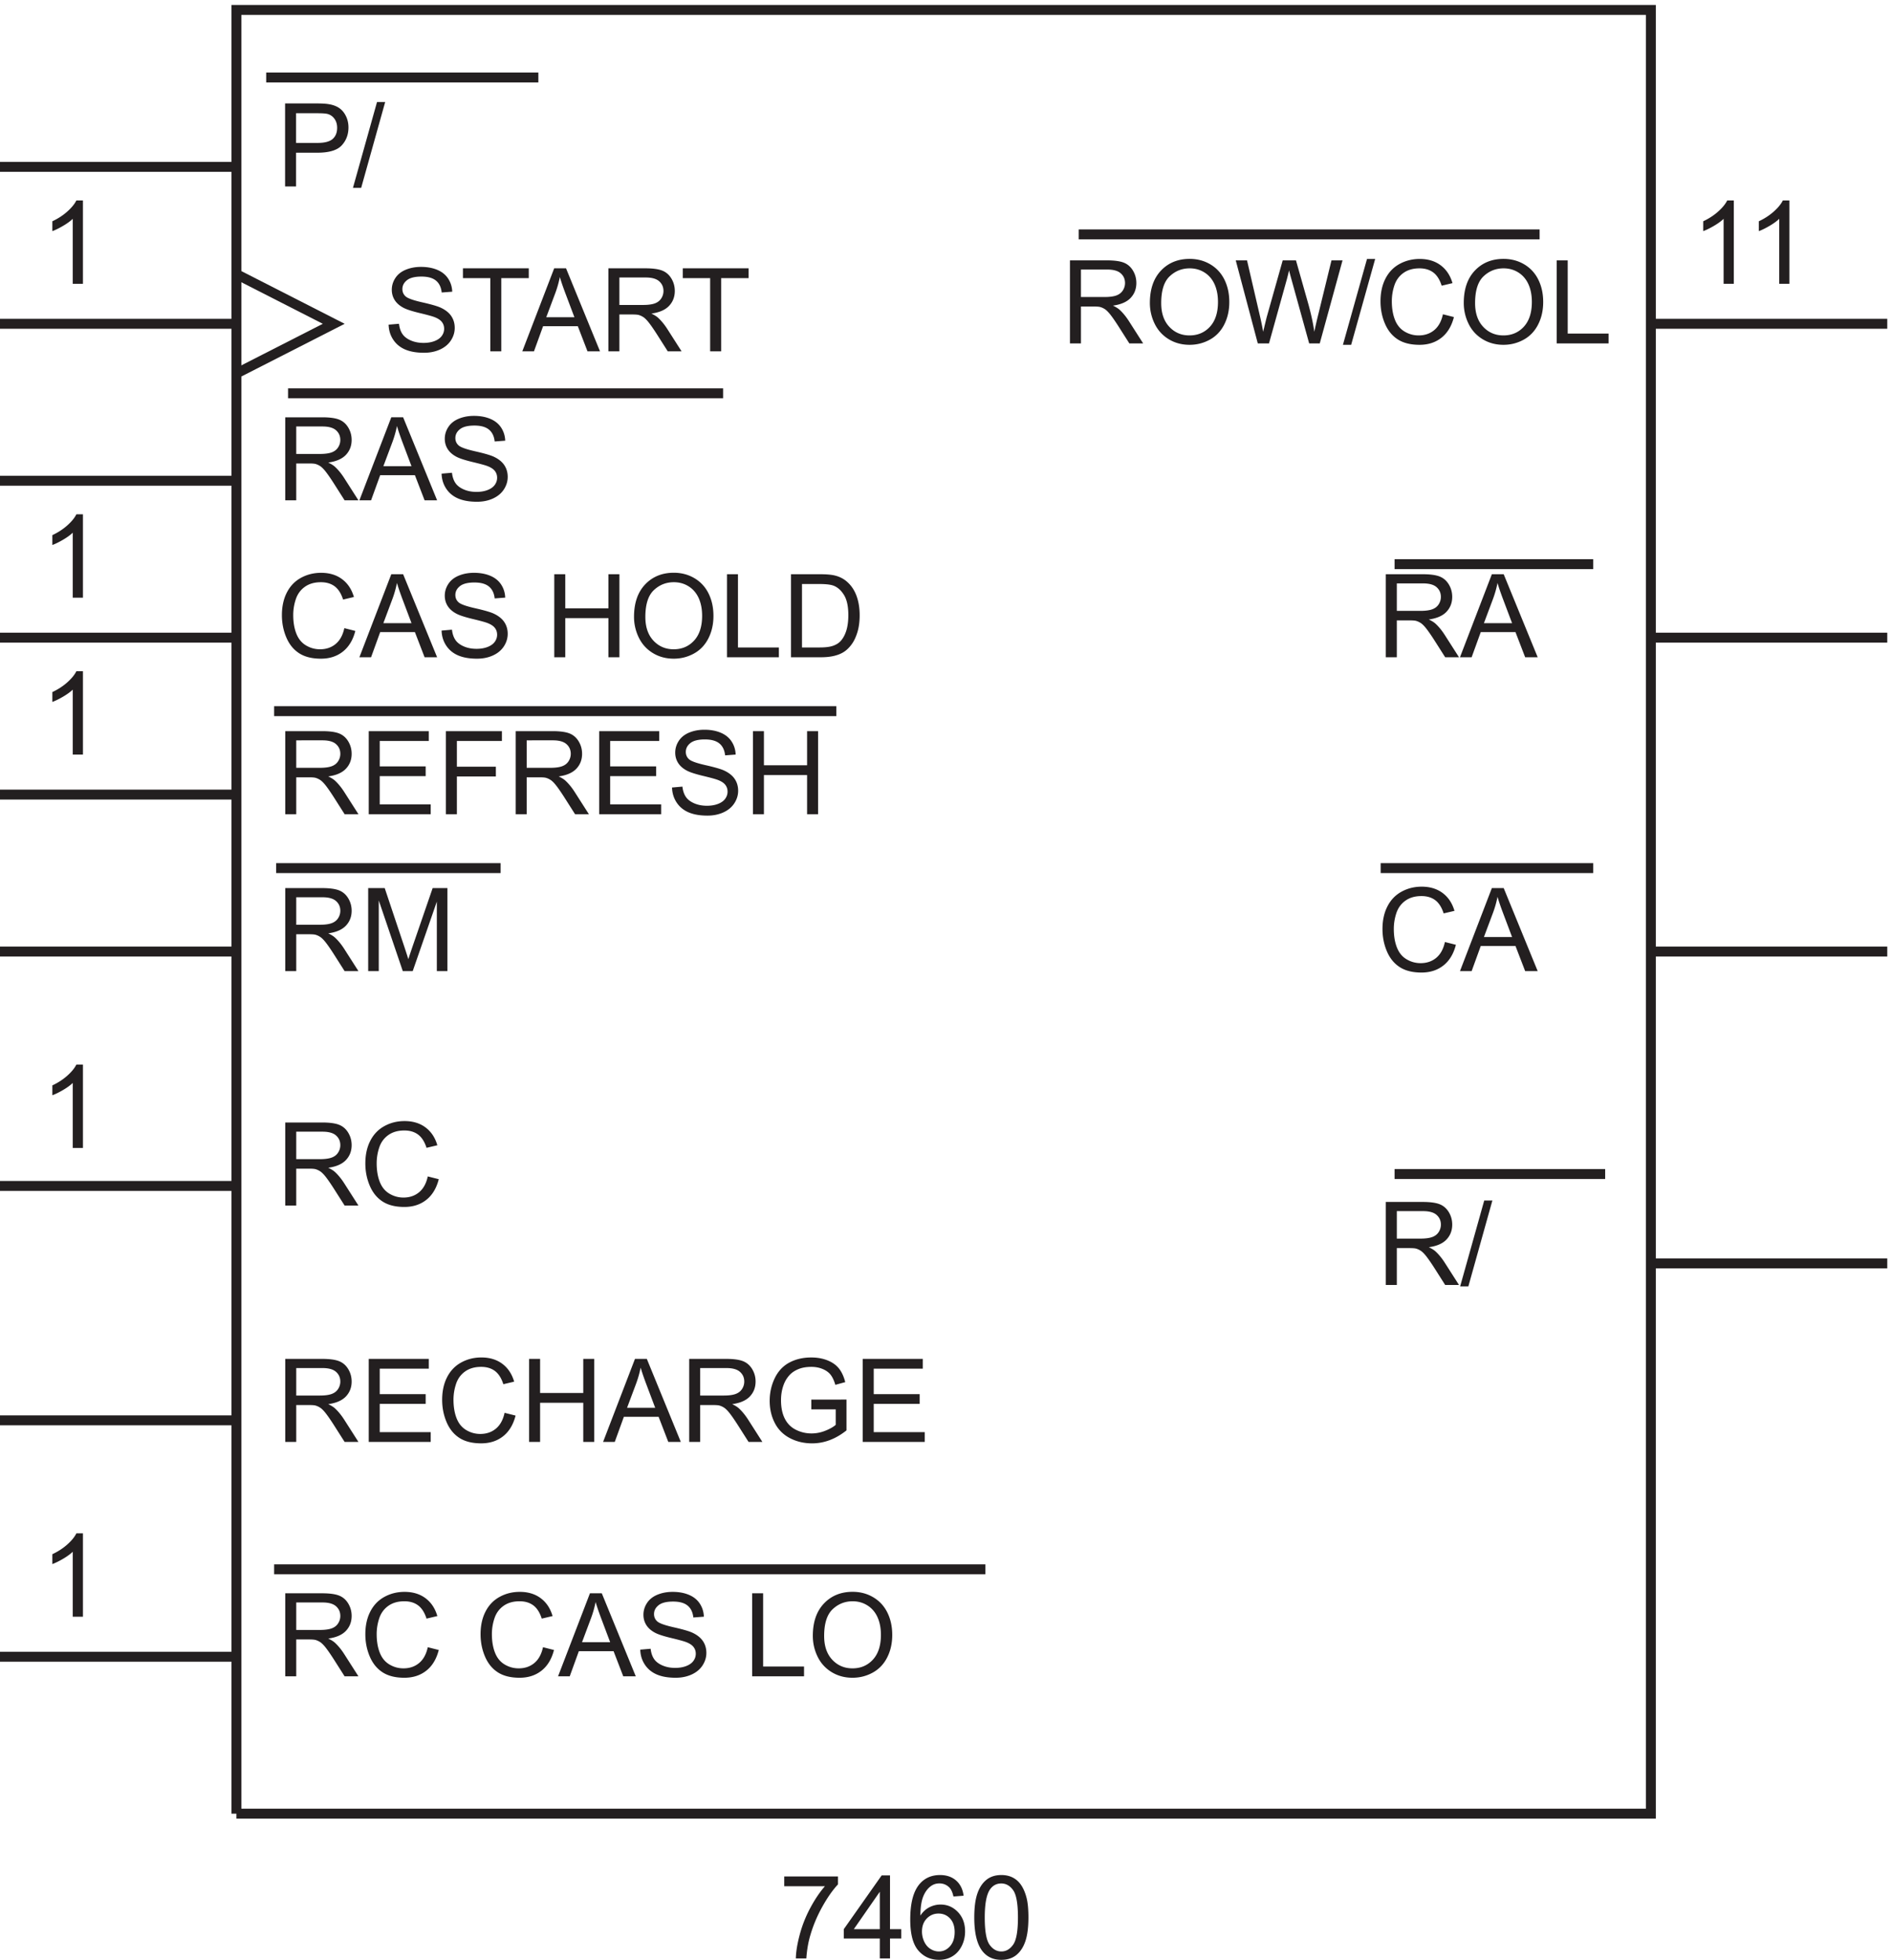 <svg xmlns="http://www.w3.org/2000/svg" xml:space="preserve" width="190" height="196.816"><path d="m296.77 1256.02 7.828.68c.367-3.14 1.23-5.71 2.586-7.72 1.355-2.01 3.457-3.64 6.308-4.88 2.852-1.24 6.059-1.86 9.625-1.86 3.164 0 5.961.47 8.383 1.41 2.422.94 4.227 2.23 5.41 3.87 1.184 1.64 1.778 3.43 1.778 5.37 0 1.97-.571 3.69-1.711 5.16-1.141 1.47-3.024 2.7-5.649 3.7-1.68.65-5.402 1.67-11.164 3.05-5.758 1.39-9.793 2.69-12.105 3.92-2.993 1.57-5.223 3.51-6.692 5.84-1.469 2.32-2.203 4.92-2.203 7.8 0 3.17.899 6.13 2.695 8.88 1.797 2.75 4.418 4.84 7.871 6.26 3.45 1.43 7.286 2.14 11.504 2.14 4.649 0 8.746-.75 12.297-2.24 3.551-1.5 6.282-3.7 8.192-6.61 1.91-2.91 2.937-6.2 3.082-9.88l-7.957-.6c-.43 3.96-1.875 6.96-4.344 8.98-2.465 2.03-6.109 3.04-10.926 3.04-5.019 0-8.676-.92-10.973-2.76-2.296-1.84-3.441-4.05-3.441-6.65 0-2.26.813-4.11 2.438-5.56 1.593-1.45 5.765-2.95 12.507-4.47 6.746-1.53 11.371-2.86 13.883-4 3.649-1.68 6.344-3.82 8.082-6.39 1.742-2.59 2.61-5.56 2.61-8.92 0-3.34-.954-6.48-2.864-9.44-1.91-2.94-4.656-5.24-8.234-6.88-3.578-1.64-7.606-2.46-12.086-2.46-5.672 0-10.426.83-14.266 2.48-3.832 1.65-6.843 4.14-9.023 7.46-2.18 3.33-3.328 7.08-3.441 11.28m76.777-20.15v55.3h-20.66v7.4h49.703v-7.4h-20.746v-55.3h-8.297m24.156 0 24.082 62.7h8.942l25.664-62.7h-9.453l-7.317 18.99h-26.219l-6.886-18.99zm18.094 25.75h21.258l-6.543 17.36c-1.996 5.28-3.477 9.61-4.449 13.01a79.529 79.529 0 0 0-3.379-11.98l-6.887-18.39m46.922-25.75v62.7h27.804c5.59 0 9.836-.56 12.747-1.69 2.906-1.12 5.23-3.11 6.972-5.96 1.738-2.85 2.61-6.01 2.61-9.46 0-4.44-1.442-8.19-4.321-11.25-2.883-3.05-7.328-4.98-13.347-5.81 2.195-1.06 3.863-2.1 5.004-3.12 2.425-2.23 4.722-5.01 6.89-8.35l10.906-17.06h-10.437l-8.297 13.04c-2.426 3.77-4.422 6.65-5.988 8.64-1.571 2-2.977 3.4-4.215 4.2-1.242.79-2.504 1.35-3.785 1.66-.942.2-2.481.3-4.621.3h-9.621v-27.84zm8.301 35.03h17.835c3.793 0 6.758.39 8.895 1.17 2.141.79 3.766 2.04 4.875 3.77 1.113 1.73 1.672 3.6 1.672 5.62 0 2.97-1.078 5.41-3.231 7.32-2.152 1.91-5.554 2.86-10.203 2.86H471.02v-20.74m68.527-35.03v55.3h-20.66v7.4h49.703v-7.4h-20.746v-55.3h-8.297" style="fill:#231f20;fill-opacity:1;fill-rule:nonzero;stroke:none" transform="matrix(.133 0 0 -.133 -.444 199.656)"/><path d="M181.832 131.672V1493.67H1249.83V131.672H181.832" style="fill:none;stroke:#231f20;stroke-width:7.5;stroke-linecap:butt;stroke-linejoin:miter;stroke-miterlimit:10;stroke-dasharray:none;stroke-opacity:1" transform="matrix(.133 0 0 -.133 -.444 199.656)"/><path d="m263.332 1026.86 8.301-2.1c-1.742-6.82-4.871-12.01-9.391-15.59-4.519-3.58-10.047-5.37-16.574-5.37-6.758 0-12.254 1.38-16.488 4.13-4.239 2.75-7.461 6.73-9.668 11.95-2.211 5.22-3.317 10.82-3.317 16.81 0 6.53 1.25 12.23 3.743 17.09 2.496 4.86 6.046 8.56 10.652 11.08 4.605 2.52 9.672 3.78 15.207 3.78 6.273 0 11.547-1.59 15.824-4.79 4.277-3.19 7.258-7.68 8.942-13.47l-8.172-1.93c-1.453 4.57-3.563 7.89-6.332 9.97-2.766 2.08-6.243 3.12-10.434 3.12-4.82 0-8.848-1.15-12.086-3.46-3.234-2.31-5.508-5.41-6.82-9.31a37.382 37.382 0 0 1-1.969-12.04c0-5.33.777-9.98 2.332-13.96 1.555-3.98 3.969-6.95 7.25-8.92 3.277-1.97 6.828-2.95 10.652-2.95 4.649 0 8.582 1.34 11.805 4.02 3.223 2.68 5.402 6.66 6.543 11.94m11.371-21.99 24.082 62.7h8.942l25.664-62.7h-9.453l-7.317 18.99h-26.219l-6.886-18.99zm18.094 25.75h21.258l-6.543 17.36c-1.996 5.28-3.477 9.61-4.449 13.01a79.529 79.529 0 0 0-3.379-11.98l-6.887-18.39m43.973-5.6 7.828.68c.367-3.14 1.23-5.71 2.586-7.72 1.355-2.01 3.457-3.64 6.308-4.88 2.852-1.24 6.059-1.86 9.625-1.86 3.164 0 5.961.47 8.383 1.41 2.422.94 4.227 2.23 5.41 3.87 1.184 1.64 1.778 3.43 1.778 5.37 0 1.97-.571 3.69-1.711 5.16-1.141 1.47-3.024 2.7-5.649 3.7-1.68.65-5.402 1.67-11.164 3.05-5.758 1.39-9.793 2.69-12.105 3.92-2.993 1.57-5.223 3.51-6.692 5.84-1.469 2.32-2.203 4.92-2.203 7.8 0 3.17.899 6.13 2.695 8.88 1.797 2.75 4.418 4.84 7.871 6.26 3.45 1.43 7.286 2.14 11.504 2.14 4.649 0 8.746-.75 12.297-2.24 3.551-1.5 6.282-3.7 8.192-6.61 1.91-2.91 2.937-6.2 3.082-9.88l-7.957-.6c-.43 3.96-1.875 6.96-4.344 8.98-2.465 2.03-6.109 3.04-10.926 3.04-5.019 0-8.676-.92-10.973-2.76-2.296-1.84-3.441-4.05-3.441-6.65 0-2.26.813-4.11 2.438-5.56 1.593-1.45 5.765-2.95 12.507-4.47 6.746-1.53 11.371-2.86 13.883-4 3.649-1.68 6.344-3.82 8.082-6.39 1.742-2.59 2.61-5.56 2.61-8.92 0-3.34-.954-6.48-2.864-9.44-1.91-2.94-4.656-5.24-8.234-6.88-3.578-1.64-7.606-2.46-12.086-2.46-5.672 0-10.426.83-14.266 2.48-3.832 1.65-6.843 4.14-9.023 7.46-2.18 3.33-3.328 7.08-3.441 11.28m85.078-20.15v62.7h8.3v-25.75h32.59v25.75h8.301v-62.7h-8.301v29.56h-32.59v-29.56h-8.3m60.218 30.54c0 10.41 2.797 18.55 8.387 24.45 5.586 5.88 12.801 8.83 21.641 8.83 5.789 0 11.008-1.39 15.656-4.15 4.648-2.77 8.191-6.63 10.629-11.57 2.437-4.95 3.656-10.56 3.656-16.83 0-6.36-1.281-12.05-3.851-17.07-2.563-5.02-6.2-8.82-10.907-11.4-4.703-2.58-9.777-3.87-15.226-3.87-5.903 0-11.176 1.43-15.824 4.28-4.649 2.85-8.172 6.74-10.567 11.67a35.46 35.46 0 0 0-3.594 15.66zm8.555-.13c0-7.56 2.035-13.51 6.098-17.86 4.062-4.35 9.16-6.52 15.289-6.52 6.246 0 11.387 2.19 15.422 6.58 4.035 4.4 6.05 10.63 6.05 18.7 0 5.1-.863 9.56-2.585 13.37-1.727 3.8-4.25 6.75-7.575 8.85-3.32 2.1-7.047 3.14-11.183 3.14-5.875 0-10.93-2.02-15.164-6.05-4.235-4.03-6.352-10.77-6.352-20.21m61.629-30.41v62.7h8.297v-55.3h30.883v-7.4h-39.18m48.344 0v62.7h21.597c4.879 0 8.598-.3 11.164-.89 3.594-.83 6.661-2.33 9.196-4.5 3.308-2.79 5.781-6.36 7.422-10.71 1.64-4.35 2.461-9.32 2.461-14.91 0-4.76-.555-8.98-1.668-12.66-1.114-3.68-2.539-6.72-4.278-9.13-1.738-2.41-3.644-4.31-5.711-5.69-2.066-1.38-4.562-2.43-7.484-3.14-2.926-.72-6.281-1.07-10.074-1.07zm8.297 7.4h13.386c4.137 0 7.379.38 9.731 1.15 2.351.77 4.226 1.86 5.625 3.25 1.969 1.97 3.5 4.62 4.597 7.94 1.098 3.32 1.649 7.35 1.649 12.08 0 6.56-1.078 11.6-3.231 15.12-2.152 3.52-4.769 5.88-7.847 7.08-2.227.86-5.805 1.28-10.738 1.28h-13.172v-47.9M218.719 886.367v62.707h27.804c5.59 0 9.836-.562 12.747-1.691 2.906-1.125 5.23-3.113 6.972-5.965 1.738-2.852 2.61-6.004 2.61-9.453 0-4.449-1.442-8.199-4.321-11.25-2.883-3.051-7.328-4.988-13.347-5.817 2.195-1.054 3.863-2.097 5.004-3.121 2.425-2.226 4.722-5.007 6.89-8.343l10.906-17.067h-10.437l-8.297 13.047c-2.426 3.762-4.422 6.645-5.988 8.641-1.571 1.996-2.977 3.39-4.215 4.191-1.242.797-2.504 1.356-3.785 1.668-.942.199-2.481.301-4.621.301h-9.621v-27.848zm8.301 35.031h17.835c3.79 0 6.758.395 8.895 1.176 2.141.785 3.766 2.039 4.875 3.766 1.113 1.726 1.672 3.601 1.672 5.625 0 2.965-1.078 5.402-3.231 7.312-2.152 1.911-5.554 2.868-10.203 2.868H227.02v-20.747m54.742-35.031v62.707h45.34v-7.402h-37.043v-19.203h34.691v-7.356h-34.691v-21.347h38.496v-7.399h-46.793m58.258 0v62.707h42.3v-7.402h-34.004v-19.418h29.43v-7.399h-29.43v-28.488h-8.296m52.699 0v62.707h27.804c5.59 0 9.836-.562 12.747-1.691 2.906-1.125 5.23-3.113 6.972-5.965 1.738-2.852 2.61-6.004 2.61-9.453 0-4.449-1.442-8.199-4.321-11.25-2.883-3.051-7.328-4.988-13.347-5.817 2.195-1.054 3.863-2.097 5.004-3.121 2.425-2.226 4.722-5.007 6.89-8.343l10.906-17.067h-10.437l-8.297 13.047c-2.426 3.762-4.422 6.645-5.988 8.641-1.571 1.996-2.977 3.39-4.215 4.191-1.242.797-2.504 1.356-3.785 1.668-.942.199-2.481.301-4.621.301h-9.621v-27.848zm8.301 35.031h17.835c3.793 0 6.758.395 8.895 1.176 2.141.785 3.766 2.039 4.875 3.766 1.113 1.726 1.672 3.601 1.672 5.625 0 2.965-1.078 5.402-3.231 7.312-2.152 1.911-5.554 2.868-10.203 2.868H401.02v-20.747m54.742-35.031v62.707h45.34v-7.402h-37.043v-19.203h34.691v-7.356h-34.691v-21.347h38.496v-7.399h-46.793m55.008 20.149 7.828.683c.367-3.136 1.23-5.711 2.586-7.722 1.355-2.008 3.457-3.633 6.308-4.875 2.852-1.243 6.059-1.86 9.625-1.86 3.164 0 5.961.469 8.383 1.41 2.426.942 4.227 2.231 5.41 3.871 1.184 1.641 1.778 3.43 1.778 5.368 0 1.968-.571 3.687-1.711 5.156-1.141 1.469-3.024 2.703-5.649 3.699-1.68.656-5.402 1.676-11.164 3.059-5.758 1.383-9.793 2.687-12.105 3.914-2.993 1.566-5.223 3.515-6.692 5.84-1.469 2.324-2.203 4.925-2.203 7.804 0 3.164.899 6.125 2.695 8.875 1.797 2.75 4.418 4.84 7.871 6.266 3.45 1.426 7.286 2.141 11.504 2.141 4.649 0 8.746-.75 12.297-2.247 3.551-1.496 6.282-3.699 8.192-6.609 1.91-2.906 2.937-6.203 3.082-9.883l-7.957-.597c-.43 3.964-1.875 6.961-4.344 8.984-2.465 2.023-6.109 3.035-10.926 3.035-5.019 0-8.676-.918-10.973-2.758-2.296-1.84-3.441-4.054-3.441-6.652 0-2.254.813-4.105 2.438-5.559 1.593-1.453 5.765-2.945 12.507-4.472 6.746-1.524 11.371-2.856 13.883-3.996 3.649-1.684 6.344-3.817 8.082-6.395 1.742-2.582 2.61-5.555 2.61-8.918 0-3.34-.954-6.48-2.864-9.433-1.91-2.95-4.656-5.247-8.234-6.887-3.578-1.637-7.606-2.457-12.086-2.457-5.672 0-10.426.824-14.266 2.476-3.832 1.657-6.843 4.145-9.023 7.465-2.18 3.324-3.328 7.082-3.441 11.274m61.078-20.149v62.707h8.3v-25.75h32.59v25.75h8.301v-62.707h-8.301v29.559h-32.59v-29.559h-8.3m-353.129-474v62.707h27.804c5.59 0 9.836-.562 12.747-1.691 2.906-1.125 5.23-3.113 6.972-5.965 1.738-2.852 2.61-6.004 2.61-9.453 0-4.449-1.442-8.199-4.321-11.25-2.883-3.051-7.328-4.988-13.347-5.817 2.195-1.054 3.863-2.097 5.004-3.121 2.425-2.226 4.722-5.007 6.89-8.343l10.906-17.067h-10.437l-8.297 13.047c-2.426 3.762-4.422 6.645-5.988 8.641-1.571 1.996-2.977 3.39-4.215 4.191-1.242.797-2.504 1.356-3.785 1.668-.942.199-2.481.301-4.621.301h-9.621v-27.848zm8.301 35.031h17.835c3.79 0 6.758.395 8.895 1.176 2.141.785 3.766 2.039 4.875 3.766 1.113 1.726 1.672 3.601 1.672 5.625 0 2.965-1.078 5.402-3.231 7.312-2.152 1.911-5.554 2.868-10.203 2.868H227.02v-20.747m54.742-35.031v62.707h45.34v-7.402h-37.043v-19.203h34.691v-7.356h-34.691v-21.347h38.496v-7.399h-46.793m102.57 21.988 8.301-2.097c-1.742-6.817-4.871-12.012-9.391-15.59-4.519-3.578-10.047-5.367-16.574-5.367-6.758 0-12.254 1.375-16.488 4.125-4.239 2.754-7.461 6.738-9.668 11.957-2.211 5.219-3.317 10.82-3.317 16.808 0 6.532 1.25 12.227 3.743 17.086 2.496 4.864 6.046 8.559 10.652 11.082 4.605 2.524 9.672 3.786 15.207 3.786 6.273 0 11.547-1.598 15.824-4.793 4.277-3.192 7.258-7.684 8.942-13.473l-8.172-1.926c-1.453 4.563-3.563 7.887-6.332 9.969-2.766 2.078-6.243 3.121-10.434 3.121-4.82 0-8.848-1.156-12.086-3.465-3.234-2.308-5.508-5.41-6.82-9.305a37.39 37.39 0 0 1-1.969-12.039c0-5.332.777-9.988 2.332-13.964 1.555-3.981 3.969-6.954 7.25-8.918 3.277-1.969 6.828-2.954 10.652-2.954 4.649 0 8.582 1.34 11.805 4.02 3.223 2.684 5.402 6.66 6.543 11.937m18.516-21.988v62.707h8.3v-25.75h32.59v25.75h8.301v-62.707h-8.301v29.559h-32.59v-29.559h-8.3m55.855 0 24.082 62.707h8.942l25.664-62.707h-9.453l-7.317 18.992h-26.219l-6.886-18.992zm18.094 25.75h21.258l-6.543 17.367c-1.996 5.274-3.477 9.61-4.449 13.004a79.746 79.746 0 0 0-3.379-11.976l-6.887-18.395m46.922-25.75v62.707h27.804c5.59 0 9.836-.562 12.747-1.691 2.906-1.125 5.23-3.113 6.972-5.965 1.738-2.852 2.61-6.004 2.61-9.453 0-4.449-1.442-8.199-4.321-11.25-2.883-3.051-7.328-4.988-13.347-5.817 2.195-1.054 3.863-2.097 5.004-3.121 2.425-2.226 4.722-5.007 6.89-8.343l10.906-17.067h-10.437l-8.297 13.047c-2.426 3.762-4.422 6.645-5.988 8.641-1.571 1.996-2.977 3.39-4.215 4.191-1.242.797-2.504 1.356-3.785 1.668-.942.199-2.481.301-4.621.301h-9.621v-27.848zm8.301 35.031h17.835c3.793 0 6.758.395 8.895 1.176 2.141.785 3.766 2.039 4.875 3.766 1.113 1.726 1.672 3.601 1.672 5.625 0 2.965-1.078 5.402-3.231 7.312-2.152 1.911-5.554 2.868-10.203 2.868H532.02v-20.747m83.914-10.433v7.355l26.562.043v-23.269c-4.078-3.25-8.281-5.696-12.617-7.336-4.336-1.637-8.781-2.457-13.344-2.457-6.16 0-11.758 1.316-16.789 3.953-5.035 2.641-8.836 6.453-11.402 11.445-2.567 4.989-3.848 10.563-3.848 16.723 0 6.101 1.274 11.797 3.828 17.086 2.551 5.293 6.223 9.219 11.012 11.785 4.793 2.566 10.309 3.852 16.555 3.852 4.535 0 8.632-.735 12.297-2.204 3.664-1.468 6.539-3.515 8.621-6.14 2.078-2.621 3.664-6.043 4.746-10.266l-7.485-2.051c-.941 3.192-2.109 5.704-3.507 7.528-1.399 1.824-3.395 3.285-5.989 4.383-2.594 1.097-5.476 1.648-8.64 1.648-3.793 0-7.071-.578-9.84-1.734-2.766-1.153-4.996-2.672-6.692-4.555-1.695-1.883-3.015-3.949-3.957-6.203-1.597-3.875-2.394-8.082-2.394-12.617 0-5.586.961-10.266 2.887-14.028 1.925-3.765 4.726-6.558 8.406-8.383 3.676-1.828 7.586-2.738 11.719-2.738 3.593 0 7.101.692 10.523 2.074 3.422 1.383 6.016 2.86 7.785 4.426v11.68h-18.437m38.828-24.598v62.707h45.34v-7.402h-37.043v-19.203h34.691v-7.356h-34.691v-21.347h38.496v-7.399h-46.793m-436.043-177v62.707h27.804c5.59 0 9.836-.562 12.747-1.691 2.906-1.125 5.23-3.113 6.972-5.965 1.738-2.852 2.61-6.004 2.61-9.453 0-4.449-1.442-8.199-4.321-11.25-2.883-3.051-7.328-4.988-13.347-5.817 2.195-1.054 3.863-2.097 5.004-3.121 2.425-2.226 4.722-5.007 6.89-8.343l10.906-17.067h-10.437l-8.297 13.047c-2.426 3.762-4.422 6.645-5.988 8.641-1.571 1.996-2.977 3.39-4.215 4.191-1.242.797-2.504 1.356-3.785 1.668-.942.199-2.481.301-4.621.301h-9.621v-27.848zm8.301 35.031h17.835c3.79 0 6.758.395 8.895 1.176 2.141.785 3.766 2.039 4.875 3.766 1.113 1.726 1.672 3.601 1.672 5.625 0 2.965-1.078 5.402-3.231 7.312-2.152 1.911-5.554 2.868-10.203 2.868H227.02v-20.747m99.312-13.043 8.301-2.097c-1.742-6.817-4.871-12.012-9.391-15.59-4.519-3.578-10.047-5.367-16.574-5.367-6.758 0-12.254 1.375-16.488 4.125-4.239 2.754-7.461 6.738-9.668 11.957-2.211 5.219-3.317 10.82-3.317 16.808 0 6.532 1.25 12.227 3.743 17.086 2.496 4.864 6.046 8.559 10.652 11.082 4.605 2.524 9.672 3.786 15.207 3.786 6.273 0 11.547-1.598 15.824-4.793 4.277-3.192 7.258-7.684 8.942-13.473l-8.172-1.926c-1.453 4.563-3.563 7.887-6.332 9.969-2.766 2.078-6.243 3.121-10.434 3.121-4.82 0-8.848-1.156-12.086-3.465-3.234-2.308-5.508-5.41-6.82-9.305a37.39 37.39 0 0 1-1.969-12.039c0-5.332.777-9.988 2.332-13.964 1.555-3.981 3.969-6.954 7.25-8.918 3.277-1.969 6.828-2.954 10.652-2.954 4.649 0 8.582 1.34 11.805 4.02 3.223 2.684 5.402 6.66 6.543 11.937m87 0 8.301-2.097c-1.742-6.817-4.871-12.012-9.391-15.59-4.519-3.578-10.047-5.367-16.574-5.367-6.758 0-12.254 1.375-16.488 4.125-4.239 2.754-7.461 6.738-9.668 11.957-2.211 5.219-3.317 10.82-3.317 16.808 0 6.532 1.25 12.227 3.743 17.086 2.496 4.864 6.046 8.559 10.652 11.082 4.605 2.524 9.672 3.786 15.207 3.786 6.273 0 11.547-1.598 15.824-4.793 4.277-3.192 7.258-7.684 8.942-13.473l-8.172-1.926c-1.453 4.563-3.563 7.887-6.332 9.969-2.766 2.078-6.243 3.121-10.434 3.121-4.82 0-8.848-1.156-12.086-3.465-3.234-2.308-5.508-5.41-6.82-9.305a37.39 37.39 0 0 1-1.969-12.039c0-5.332.777-9.988 2.332-13.964 1.555-3.981 3.969-6.954 7.25-8.918 3.277-1.969 6.828-2.954 10.652-2.954 4.649 0 8.582 1.34 11.805 4.02 3.223 2.684 5.402 6.66 6.543 11.937m11.371-21.988 24.082 62.707h8.942l25.664-62.707h-9.453l-7.317 18.992h-26.219l-6.886-18.992zm18.094 25.75h21.258l-6.543 17.367c-1.996 5.274-3.477 9.61-4.449 13.004a79.746 79.746 0 0 0-3.379-11.976l-6.887-18.395m43.973-5.601 7.828.683c.367-3.136 1.23-5.711 2.586-7.722 1.355-2.008 3.457-3.633 6.308-4.875 2.852-1.243 6.059-1.86 9.625-1.86 3.164 0 5.961.469 8.383 1.41 2.426.942 4.227 2.231 5.41 3.871 1.184 1.641 1.778 3.43 1.778 5.368 0 1.968-.571 3.687-1.711 5.156-1.141 1.469-3.024 2.703-5.649 3.699-1.68.656-5.402 1.676-11.164 3.059-5.758 1.383-9.793 2.687-12.105 3.914-2.993 1.566-5.223 3.515-6.692 5.84-1.469 2.324-2.203 4.925-2.203 7.804 0 3.164.899 6.125 2.695 8.875 1.797 2.75 4.418 4.84 7.871 6.266 3.45 1.426 7.286 2.141 11.504 2.141 4.649 0 8.746-.75 12.297-2.247 3.551-1.496 6.282-3.699 8.192-6.609 1.91-2.906 2.937-6.203 3.082-9.883l-7.957-.597c-.43 3.964-1.875 6.961-4.344 8.984-2.465 2.023-6.109 3.035-10.926 3.035-5.019 0-8.676-.918-10.973-2.758-2.296-1.84-3.441-4.054-3.441-6.652 0-2.254.813-4.105 2.438-5.559 1.593-1.453 5.765-2.945 12.507-4.472 6.746-1.524 11.371-2.856 13.883-3.996 3.649-1.684 6.344-3.817 8.082-6.395 1.742-2.582 2.61-5.555 2.61-8.918 0-3.34-.954-6.48-2.864-9.433-1.91-2.95-4.656-5.247-8.234-6.887-3.578-1.637-7.606-2.457-12.086-2.457-5.672 0-10.426.824-14.266 2.476-3.832 1.657-6.843 4.145-9.023 7.465-2.18 3.324-3.328 7.082-3.441 11.274m84.48-20.149v62.707h8.297v-55.308h30.883v-7.399h-39.18m45.816 30.543c0 10.406 2.797 18.555 8.387 24.442 5.586 5.89 12.801 8.836 21.641 8.836 5.789 0 11.008-1.383 15.656-4.149 4.648-2.769 8.191-6.625 10.629-11.57 2.437-4.949 3.656-10.559 3.656-16.832 0-6.36-1.281-12.051-3.851-17.067-2.563-5.019-6.2-8.82-10.907-11.402-4.703-2.578-9.777-3.867-15.226-3.867-5.903 0-11.176 1.426-15.824 4.277-4.649 2.852-8.172 6.742-10.567 11.676-2.394 4.934-3.594 10.152-3.594 15.656zm8.555-.129c0-7.558 2.035-13.511 6.098-17.859 4.062-4.348 9.16-6.524 15.289-6.524 6.246 0 11.387 2.196 15.422 6.586 4.035 4.395 6.05 10.625 6.05 18.696 0 5.101-.863 9.558-2.585 13.367-1.727 3.805-4.25 6.758-7.575 8.851-3.32 2.098-7.047 3.145-11.183 3.145-5.875 0-10.93-2.02-15.164-6.055-4.235-4.031-6.352-10.769-6.352-20.207M65.969 634.367h-7.7v49.063c-1.851-1.77-4.28-3.535-7.292-5.305-3.008-1.77-5.711-3.094-8.106-3.977v7.442c4.309 2.023 8.07 4.476 11.293 7.355 3.223 2.883 5.504 5.676 6.844 8.387h4.96v-62.965m.001-354h-7.7v49.063c-1.851-1.77-4.28-3.535-7.292-5.305-3.008-1.77-5.711-3.094-8.106-3.977v7.442c4.309 2.023 8.07 4.476 11.293 7.355 3.223 2.883 5.504 5.676 6.844 8.387h4.96v-62.965m152.751 310.5v62.707h27.804c5.59 0 9.836-.562 12.747-1.691 2.906-1.125 5.23-3.113 6.972-5.965 1.738-2.852 2.61-6.004 2.61-9.453 0-4.449-1.442-8.199-4.321-11.25-2.883-3.051-7.328-4.988-13.347-5.817 2.195-1.054 3.863-2.097 5.004-3.121 2.425-2.226 4.722-5.007 6.89-8.343l10.906-17.067h-10.437l-8.297 13.047c-2.426 3.762-4.422 6.645-5.988 8.641-1.571 1.996-2.977 3.39-4.215 4.191-1.242.797-2.504 1.356-3.785 1.668-.942.199-2.481.301-4.621.301h-9.621v-27.848zm8.301 35.031h17.835c3.79 0 6.758.395 8.895 1.176 2.141.785 3.766 2.039 4.875 3.766 1.113 1.726 1.672 3.601 1.672 5.625 0 2.965-1.078 5.402-3.231 7.312-2.152 1.911-5.554 2.868-10.203 2.868H227.02v-20.747m99.312-13.043 8.301-2.097c-1.742-6.817-4.871-12.012-9.391-15.59-4.519-3.578-10.047-5.367-16.574-5.367-6.758 0-12.254 1.375-16.488 4.125-4.239 2.754-7.461 6.738-9.668 11.957-2.211 5.219-3.317 10.82-3.317 16.808 0 6.532 1.25 12.227 3.743 17.086 2.496 4.864 6.046 8.559 10.652 11.082 4.605 2.524 9.672 3.786 15.207 3.786 6.273 0 11.547-1.598 15.824-4.793 4.277-3.192 7.258-7.684 8.942-13.473l-8.172-1.926c-1.453 4.563-3.563 7.887-6.332 9.969-2.766 2.078-6.243 3.121-10.434 3.121-4.82 0-8.848-1.156-12.086-3.465-3.234-2.308-5.508-5.41-6.82-9.305a37.39 37.39 0 0 1-1.969-12.039c0-5.332.777-9.988 2.332-13.964 1.555-3.981 3.969-6.954 7.25-8.918 3.277-1.969 6.828-2.954 10.652-2.954 4.649 0 8.582 1.34 11.805 4.02 3.223 2.684 5.402 6.66 6.543 11.937M65.969 931.367h-7.7v49.063c-1.851-1.77-4.28-3.535-7.292-5.305-3.008-1.77-5.711-3.094-8.106-3.977v7.442c4.309 2.023 8.07 4.476 11.293 7.355 3.223 2.883 5.504 5.676 6.844 8.387h4.96v-62.965m.001 118.503h-7.7v49.06c-1.851-1.77-4.28-3.54-7.292-5.3-3.008-1.77-5.711-3.1-8.106-3.98v7.44c4.309 2.02 8.07 4.48 11.293 7.36 3.223 2.88 5.504 5.67 6.844 8.38h4.96v-62.96m.001 237h-7.7v49.06c-1.851-1.77-4.28-3.54-7.292-5.3-3.008-1.77-5.711-3.1-8.106-3.98v7.44c4.309 2.02 8.07 4.48 11.293 7.36 3.223 2.88 5.504 5.67 6.844 8.38h4.96v-62.96m152.751-163.5v62.7h27.804c5.59 0 9.836-.56 12.747-1.69 2.906-1.12 5.23-3.11 6.972-5.96 1.738-2.85 2.61-6.01 2.61-9.46 0-4.44-1.442-8.19-4.321-11.25-2.883-3.05-7.328-4.98-13.347-5.81 2.195-1.06 3.863-2.1 5.004-3.12 2.425-2.23 4.722-5.01 6.89-8.35l10.906-17.06h-10.437l-8.297 13.04c-2.426 3.77-4.422 6.65-5.988 8.64-1.571 2-2.977 3.4-4.215 4.2-1.242.79-2.504 1.35-3.785 1.66-.942.2-2.481.3-4.621.3h-9.621v-27.84zm8.301 35.03h17.835c3.79 0 6.758.39 8.895 1.17 2.141.79 3.766 2.04 4.875 3.77 1.113 1.73 1.672 3.6 1.672 5.62 0 2.97-1.078 5.41-3.231 7.32-2.152 1.91-5.554 2.86-10.203 2.86H227.02v-20.74m47.683-35.03 24.082 62.7h8.942l25.664-62.7h-9.453l-7.317 18.99h-26.219l-6.886-18.99zm18.094 25.75h21.258l-6.543 17.36c-1.996 5.28-3.477 9.61-4.449 13.01a79.529 79.529 0 0 0-3.379-11.98l-6.887-18.39m43.973-5.6 7.828.68c.367-3.14 1.23-5.71 2.586-7.72 1.355-2.01 3.457-3.64 6.308-4.88 2.852-1.24 6.059-1.86 9.625-1.86 3.164 0 5.961.47 8.383 1.41 2.422.94 4.227 2.23 5.41 3.87 1.184 1.64 1.778 3.43 1.778 5.37 0 1.97-.571 3.69-1.711 5.16-1.141 1.47-3.024 2.7-5.649 3.7-1.68.65-5.402 1.67-11.164 3.05-5.758 1.39-9.793 2.69-12.105 3.92-2.993 1.57-5.223 3.51-6.692 5.84-1.469 2.32-2.203 4.92-2.203 7.8 0 3.17.899 6.13 2.695 8.88 1.797 2.75 4.418 4.84 7.871 6.26 3.45 1.43 7.286 2.14 11.504 2.14 4.649 0 8.746-.75 12.297-2.24 3.551-1.5 6.282-3.7 8.192-6.61 1.91-2.91 2.937-6.2 3.082-9.88l-7.957-.6c-.43 3.96-1.875 6.96-4.344 8.98-2.465 2.03-6.109 3.04-10.926 3.04-5.019 0-8.676-.92-10.973-2.76-2.296-1.84-3.441-4.05-3.441-6.65 0-2.26.813-4.11 2.438-5.56 1.593-1.45 5.765-2.95 12.507-4.47 6.746-1.53 11.371-2.86 13.883-4 3.649-1.68 6.344-3.82 8.082-6.39 1.742-2.59 2.61-5.56 2.61-8.92 0-3.34-.954-6.48-2.864-9.44-1.91-2.94-4.656-5.24-8.234-6.88-3.578-1.64-7.606-2.46-12.086-2.46-5.672 0-10.426.83-14.266 2.48-3.832 1.65-6.843 4.14-9.023 7.46-2.18 3.33-3.328 7.08-3.441 11.28M218.719 767.867v62.707h27.804c5.59 0 9.836-.562 12.747-1.691 2.906-1.125 5.23-3.113 6.972-5.965 1.738-2.852 2.61-6.004 2.61-9.453 0-4.449-1.442-8.199-4.321-11.25-2.883-3.051-7.328-4.988-13.347-5.817 2.195-1.054 3.863-2.097 5.004-3.121 2.425-2.226 4.722-5.007 6.89-8.343l10.906-17.067h-10.437l-8.297 13.047c-2.426 3.762-4.422 6.645-5.988 8.641-1.571 1.996-2.977 3.39-4.215 4.191-1.242.797-2.504 1.356-3.785 1.668-.942.199-2.481.301-4.621.301h-9.621v-27.848zm8.301 35.031h17.835c3.79 0 6.758.395 8.895 1.176 2.141.785 3.766 2.039 4.875 3.766 1.113 1.726 1.672 3.601 1.672 5.625 0 2.965-1.078 5.402-3.231 7.312-2.152 1.911-5.554 2.868-10.203 2.868H227.02v-20.747m54.316-35.031v62.707h12.488l14.844-44.398c1.367-4.137 2.367-7.231 2.992-9.281.715 2.281 1.828 5.632 3.336 10.05l15.016 43.629h11.164v-62.707h-8v52.485l-18.219-52.485h-7.488l-18.137 53.383v-53.383h-7.996m-62.742 592.503v62.7h23.652c4.16 0 7.34-.19 9.539-.59 3.078-.52 5.66-1.5 7.742-2.94 2.078-1.43 3.754-3.45 5.024-6.05 1.269-2.59 1.902-5.44 1.902-8.55 0-5.33-1.695-9.85-5.09-13.54-3.39-3.69-9.523-5.54-18.39-5.54h-16.082v-25.49zm8.297 32.89h16.211c5.359 0 9.168 1 11.418 2.99 2.253 2 3.378 4.81 3.378 8.43 0 2.62-.66 4.87-1.988 6.74-1.324 1.87-3.07 3.1-5.238 3.7-1.399.37-3.977.55-7.742.55h-16.039v-22.41m42.941-33.96 18.18 64.84h6.16l-18.137-64.84h-6.203" style="fill:#231f20;fill-opacity:1;fill-rule:nonzero;stroke:none" transform="matrix(.133 0 0 -.133 -.444 199.656)"/><path d="m181.832 1294.17 73.5-37.5-73.5-37.5" style="fill:none;stroke:#231f20;stroke-width:7.5;stroke-linecap:butt;stroke-linejoin:miter;stroke-miterlimit:10;stroke-dasharray:none;stroke-opacity:1" transform="matrix(.133 0 0 -.133 -.444 199.656)"/><path d="M595.48 76.863v7.399h40.594v-5.989c-3.992-4.25-7.949-9.894-11.871-16.937-3.918-7.043-6.949-14.29-9.09-21.73-1.539-5.247-2.519-10.993-2.949-17.239h-7.914c.086 4.934 1.055 10.895 2.91 17.88 1.852 6.987 4.512 13.722 7.977 20.21 3.465 6.488 7.152 11.957 11.058 16.406H595.48m72.168-54.496v15.016h-27.203v7.055l28.618 40.636h6.285V44.438h8.468v-7.055h-8.468V22.367Zm0 22.07v28.274l-19.632-28.273h19.632m63.27 25.281-7.656-.602c-.684 3.024-1.653 5.223-2.907 6.59-2.082 2.195-4.648 3.293-7.699 3.293-2.453 0-4.605-.684-6.461-2.055-2.422-1.765-4.332-4.347-5.73-7.738-1.399-3.394-2.125-8.23-2.184-14.504 1.856 2.824 4.121 4.922 6.801 6.29 2.684 1.37 5.492 2.054 8.43 2.054 5.133 0 9.5-1.89 13.109-5.668 3.606-3.777 5.41-8.66 5.41-14.652 0-3.934-.847-7.59-2.543-10.97-1.699-3.378-4.027-5.968-6.996-7.765-2.965-1.797-6.328-2.691-10.094-2.691-6.418 0-11.648 2.36-15.699 7.078-4.047 4.719-6.074 12.496-6.074 23.332 0 12.121 2.238 20.93 6.719 26.434 3.906 4.789 9.168 7.187 15.781 7.187 4.934 0 8.977-1.383 12.125-4.148 3.152-2.766 5.043-6.59 5.668-11.465zM699.48 42.688a17.9 17.9 0 0 1 1.688-7.618c1.129-2.422 2.703-4.27 4.727-5.539 2.027-1.27 4.152-1.902 6.375-1.902 3.25 0 6.046 1.312 8.382 3.937 2.34 2.622 3.508 6.188 3.508 10.692 0 4.332-1.152 7.75-3.465 10.242-2.308 2.496-5.218 3.746-8.726 3.746-3.477 0-6.43-1.25-8.852-3.746-2.426-2.492-3.637-5.766-3.637-9.813m39.489 10.606c0 7.414.761 13.383 2.289 17.902 1.523 4.52 3.793 8.004 6.801 10.457 3.007 2.453 6.793 3.68 11.355 3.68 3.363 0 6.316-.68 8.856-2.035 2.535-1.352 4.632-3.305 6.285-5.86 1.656-2.55 2.953-5.66 3.894-9.324.942-3.664 1.41-8.605 1.41-14.82 0-7.356-.754-13.297-2.265-17.816-1.512-4.52-3.77-8.012-6.781-10.477-3.008-2.469-6.809-3.7-11.399-3.7-6.043 0-10.793 2.165-14.242 6.5-4.137 5.22-6.203 13.716-6.203 25.493zm7.914 0c0-10.293 1.203-17.145 3.613-20.55 2.41-3.411 5.383-5.114 8.918-5.114 3.535 0 6.508 1.71 8.918 5.133 2.41 3.422 3.613 10.265 3.613 20.531 0 10.324-1.203 17.18-3.613 20.574-2.41 3.395-5.41 5.09-9.004 5.09-3.535 0-6.359-1.496-8.469-4.492-2.652-3.82-3.976-10.88-3.976-21.172m302.827 477.574v62.707h27.81c5.59 0 9.84-.562 12.75-1.691 2.91-1.125 5.23-3.113 6.97-5.965 1.74-2.852 2.61-6.004 2.61-9.453 0-4.449-1.44-8.199-4.32-11.25-2.88-3.051-7.33-4.988-13.35-5.817 2.2-1.054 3.87-2.097 5.01-3.121 2.42-2.226 4.72-5.007 6.88-8.343l10.91-17.067h-10.44l-8.29 13.047c-2.43 3.762-4.43 6.645-5.99 8.641-1.57 1.996-2.97 3.39-4.22 4.191-1.24.797-2.5 1.356-3.78 1.668-.94.199-2.48.301-4.62.301h-9.62v-27.848zm8.31 35.031h17.83c3.79 0 6.76.395 8.9 1.176 2.14.785 3.76 2.039 4.88 3.766 1.1 1.726 1.66 3.601 1.66 5.625 0 2.965-1.08 5.402-3.23 7.312-2.15 1.911-5.55 2.868-10.2 2.868h-19.84v-20.747m47.81-36.097 18.18 64.844h6.16l-18.14-64.844h-6.2M811.219 1241.87v62.7h27.804c5.59 0 9.836-.56 12.747-1.69 2.906-1.12 5.23-3.11 6.972-5.96 1.738-2.85 2.61-6.01 2.61-9.46 0-4.44-1.442-8.19-4.321-11.25-2.883-3.05-7.328-4.98-13.347-5.81 2.195-1.06 3.863-2.1 5.004-3.12 2.425-2.23 4.722-5.01 6.89-8.35l10.906-17.06h-10.437l-8.297 13.04c-2.426 3.77-4.422 6.65-5.988 8.64-1.571 2-2.977 3.4-4.215 4.2-1.242.79-2.504 1.35-3.785 1.66-.942.2-2.481.3-4.621.3h-9.621v-27.84zm8.301 35.03h17.835c3.79 0 6.758.39 8.895 1.17 2.141.79 3.766 2.04 4.875 3.77 1.113 1.73 1.672 3.6 1.672 5.62 0 2.97-1.078 5.41-3.231 7.32-2.152 1.91-5.554 2.86-10.203 2.86H819.52v-20.74m52.046-4.49c0 10.41 2.797 18.55 8.387 24.45 5.586 5.88 12.801 8.83 21.641 8.83 5.789 0 11.008-1.39 15.656-4.15 4.648-2.77 8.191-6.63 10.629-11.57 2.437-4.95 3.656-10.56 3.656-16.83 0-6.36-1.281-12.05-3.851-17.07-2.563-5.02-6.2-8.82-10.907-11.4-4.703-2.58-9.777-3.87-15.226-3.87-5.903 0-11.176 1.43-15.824 4.28-4.649 2.85-8.172 6.74-10.567 11.67a35.46 35.46 0 0 0-3.594 15.66zm8.555-.13c0-7.56 2.031-13.51 6.098-17.86 4.062-4.35 9.16-6.52 15.289-6.52 6.246 0 11.387 2.19 15.422 6.58 4.035 4.4 6.05 10.63 6.05 18.7 0 5.1-.863 9.56-2.589 13.37-1.723 3.8-4.246 6.75-7.571 8.85-3.32 2.1-7.047 3.14-11.183 3.14-5.875 0-10.93-2.02-15.164-6.05-4.235-4.03-6.352-10.77-6.352-20.21m72.922-30.41-16.641 62.7h8.512l9.539-41.1c1.027-4.31 1.91-8.58 2.652-12.83 1.594 6.7 2.536 10.56 2.825 11.59l11.933 42.34h10.008l8.984-31.73c2.25-7.88 3.875-15.27 4.875-22.2.797 3.96 1.836 8.51 3.122 13.64l9.838 40.29h8.34l-17.194-62.7h-8l-13.215 47.77c-1.113 4-1.769 6.45-1.969 7.36-.656-2.88-1.269-5.33-1.839-7.36l-13.301-47.77h-8.469m64.287-1.07 18.18 64.84h6.16l-18.13-64.84h-6.21m75.5 23.06 8.3-2.1c-1.74-6.82-4.87-12.01-9.39-15.59-4.52-3.58-10.04-5.37-16.57-5.37-6.76 0-12.26 1.38-16.49 4.13-4.24 2.75-7.46 6.73-9.67 11.95-2.21 5.22-3.31 10.82-3.31 16.81 0 6.53 1.25 12.23 3.74 17.09 2.49 4.86 6.04 8.56 10.65 11.08 4.61 2.52 9.67 3.78 15.21 3.78 6.27 0 11.54-1.59 15.82-4.79 4.28-3.19 7.26-7.68 8.94-13.47l-8.17-1.93c-1.45 4.57-3.56 7.89-6.33 9.97-2.77 2.08-6.24 3.12-10.43 3.12-4.83 0-8.85-1.15-12.09-3.46s-5.51-5.41-6.82-9.31c-1.31-3.89-1.97-7.9-1.97-12.04 0-5.33.78-9.98 2.33-13.96 1.56-3.98 3.97-6.95 7.25-8.92 3.28-1.97 6.83-2.95 10.65-2.95 4.65 0 8.59 1.34 11.81 4.02 3.22 2.68 5.4 6.66 6.54 11.94m15.74 8.55c0 10.41 2.79 18.55 8.38 24.45 5.59 5.88 12.8 8.83 21.64 8.83 5.79 0 11.01-1.39 15.66-4.15 4.65-2.77 8.19-6.63 10.63-11.57 2.44-4.95 3.66-10.56 3.66-16.83 0-6.36-1.29-12.05-3.86-17.07-2.56-5.02-6.2-8.82-10.9-11.4-4.71-2.58-9.78-3.87-15.23-3.87-5.9 0-11.17 1.43-15.82 4.28-4.65 2.85-8.18 6.74-10.57 11.67a35.512 35.512 0 0 0-3.59 15.66zm8.55-.13c0-7.56 2.04-13.51 6.1-17.86s9.16-6.52 15.29-6.52c6.24 0 11.38 2.19 15.42 6.58 4.03 4.4 6.05 10.63 6.05 18.7 0 5.1-.86 9.56-2.59 13.37-1.72 3.8-4.25 6.75-7.57 8.85-3.32 2.1-7.05 3.14-11.18 3.14-5.88 0-10.93-2.02-15.17-6.05-4.23-4.03-6.35-10.77-6.35-20.21m61.63-30.41v62.7h8.3v-55.3h30.88v-7.4h-39.18m-129.04-237v62.7h27.81c5.59 0 9.84-.56 12.75-1.69 2.91-1.12 5.23-3.11 6.97-5.96 1.74-2.85 2.61-6.01 2.61-9.46 0-4.44-1.44-8.19-4.32-11.25-2.88-3.05-7.33-4.98-13.35-5.81 2.2-1.06 3.87-2.1 5.01-3.12 2.42-2.23 4.72-5.01 6.88-8.35l10.91-17.06h-10.44l-8.29 13.04c-2.43 3.77-4.43 6.65-5.99 8.64-1.57 2-2.97 3.4-4.22 4.2-1.24.79-2.5 1.35-3.78 1.66-.94.2-2.48.3-4.62.3h-9.62v-27.84zm8.31 35.03h17.83c3.79 0 6.76.39 8.9 1.17 2.14.79 3.76 2.04 4.88 3.77 1.1 1.73 1.66 3.6 1.66 5.62 0 2.97-1.08 5.41-3.23 7.32-2.15 1.91-5.55 2.86-10.2 2.86h-19.84v-20.74m47.68-35.03 24.08 62.7h8.94l25.67-62.7h-9.46l-7.31 18.99h-26.22l-6.89-18.99zm18.09 25.75h21.26l-6.54 17.36c-2 5.28-3.48 9.61-4.45 13.01-.8-4.03-1.92-8.02-3.38-11.98l-6.89-18.39m-29.46-240.765 8.3-2.097c-1.74-6.817-4.87-12.012-9.39-15.59-4.52-3.578-10.04-5.367-16.58-5.367-6.75 0-12.25 1.375-16.48 4.125-4.24 2.754-7.46 6.738-9.67 11.957s-3.31 10.82-3.31 16.808c0 6.532 1.24 12.227 3.74 17.086 2.49 4.864 6.04 8.559 10.65 11.082 4.6 2.524 9.67 3.786 15.2 3.786 6.28 0 11.55-1.598 15.83-4.793 4.27-3.192 7.26-7.684 8.94-13.473l-8.17-1.926c-1.46 4.563-3.57 7.887-6.33 9.969-2.77 2.078-6.25 3.121-10.44 3.121-4.82 0-8.85-1.156-12.08-3.465-3.24-2.308-5.51-5.41-6.83-9.305a37.463 37.463 0 0 1-1.96-12.039c0-5.332.77-9.988 2.33-13.964 1.55-3.981 3.97-6.954 7.25-8.918 3.28-1.969 6.83-2.954 10.65-2.954 4.65 0 8.58 1.34 11.81 4.02 3.22 2.684 5.4 6.66 6.54 11.937m11.37-21.988 24.08 62.707h8.94l25.67-62.707h-9.46l-7.31 18.992h-26.22l-6.89-18.992zm18.09 25.75h21.26l-6.54 17.367c-2 5.274-3.48 9.61-4.45 13.004a79.281 79.281 0 0 0-3.38-11.976l-6.89-18.395m188.67 493.253h-7.69v49.06c-1.86-1.77-4.29-3.54-7.29-5.3-3.02-1.77-5.71-3.1-8.11-3.98v7.44c4.31 2.02 8.07 4.48 11.29 7.36 3.22 2.88 5.5 5.67 6.84 8.38h4.96v-62.96m42 0h-7.69v49.06c-1.86-1.77-4.29-3.54-7.29-5.3-3.02-1.77-5.71-3.1-8.11-3.98v7.44c4.31 2.02 8.07 4.48 11.29 7.36 3.22 2.88 5.5 5.67 6.84 8.38h4.96v-62.96" style="fill:#231f20;fill-opacity:1;fill-rule:nonzero;stroke:none" transform="matrix(.133 0 0 -.133 -.444 199.656)"/><path d="M210.332 964.172h424.5m-424.5-648h537m-565.5 289.5H3.332m178.5-177H3.332m178.5-178.5H3.332m178.5 887.998H3.332m178.5 118.5H3.332m178.5 118.5H3.332m178.5-592.498H3.332m178.5 118.5H3.332m178.5 118.498H3.332m208.5-173.998h169.5m-177 596.998h205.5m-189-238.5h328.5m700.498-656.998h178.5m-372 67.5h159m34.5 641.998h178.5m-178.5-237h178.5m-178.5-236.998h178.5M817.832 1324.17h347.998m-109.5-249h150m-160.5-229.498h160.5" style="fill:none;stroke:#231f20;stroke-width:7.5;stroke-linecap:butt;stroke-linejoin:miter;stroke-miterlimit:10;stroke-dasharray:none;stroke-opacity:1" transform="matrix(.133 0 0 -.133 -.444 199.656)"/></svg>
